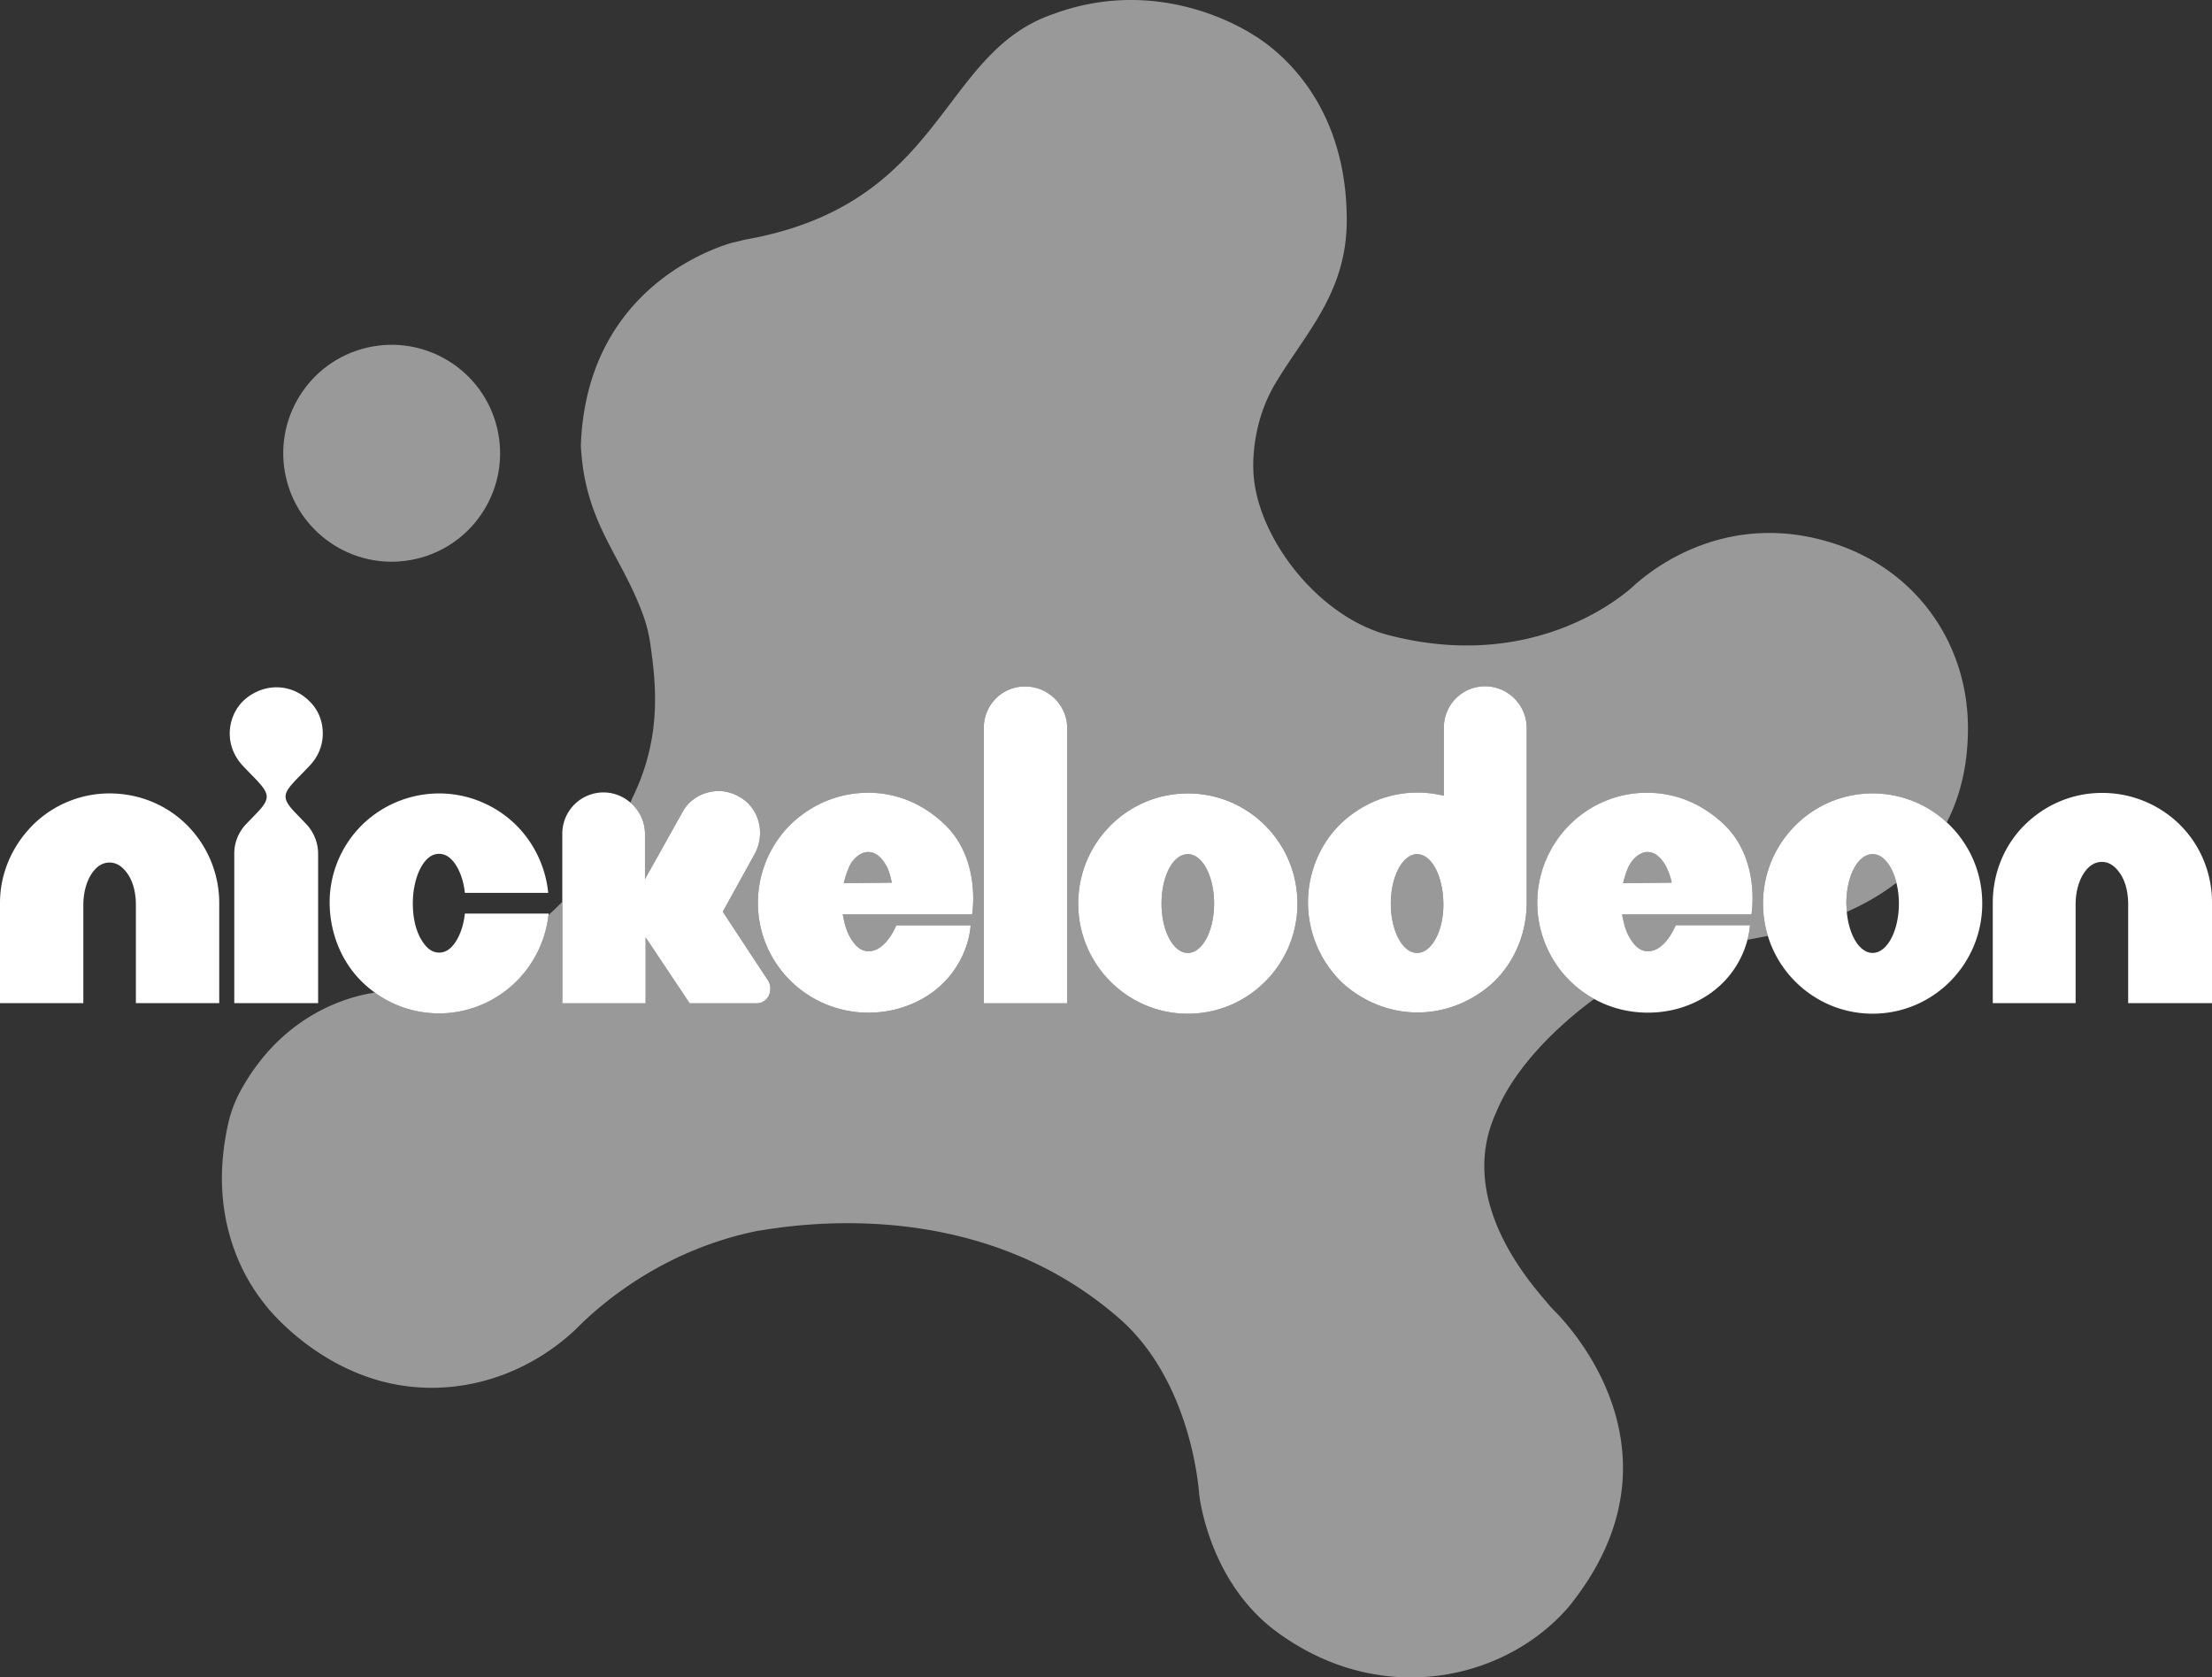 <svg xmlns="http://www.w3.org/2000/svg" viewBox="0 0 125 94.773" fill="#FFFFFF"><rect x="0" y="0" width="125" height="94.773" fill="#333333" stroke="none"/><path d="M49.052 48.137c-.426 0-.851.378-1.059.823-.114.255-.227.586-.312.936l2.714-.028c-.057-.293-.161-.681-.284-.908-.284-.53-.634-.823-1.059-.823zm45.1.823c-.293-.53-.634-.823-1.059-.823s-.842.378-1.059.823c-.123.255-.227.586-.312.936l2.742-.028c-.057-.293-.18-.671-.312-.908zm11.67-.7c-.832 0-1.485 1.229-1.485 2.79a5.19 5.19 0 0 0 .025.472c.951-.422 1.92-.958 2.803-1.646-.234-.949-.74-1.616-1.344-1.616zm-25.742 0c-.804 0-1.485 1.229-1.485 2.79 0 1.532.653 2.79 1.485 2.79s1.504-1.267 1.485-2.79c-.019-1.532-.653-2.79-1.485-2.79zm-12.956 0c-.832 0-1.485 1.229-1.485 2.79 0 1.532.653 2.79 1.485 2.79s1.485-1.267 1.485-2.79c0-1.532-.652-2.79-1.485-2.79zm38.698-3.432a6.16 6.16 0 0 1 4.188 1.635c.639-1.233 1.199-2.959 1.199-5.328 0-4.707-2.85-8.899-7.571-10.428-5.935-1.921-10.099 1.357-11.056 2.164a3.76 3.76 0 0 0-.25.221c-.693.636-5.721 4.921-13.891 2.785-3.985-1.043-7.478-5.585-7.614-9.278-.043-1.05.121-3.057 1.243-4.935 1.707-2.857 4.035-5.121 4.035-9.228 0-6.221-3.4-9.099-4.557-9.978l-.3-.214s-.15-.107-.307-.2C70.806 1.966 65.77-1.54 59.478.809 53.036 3.038 53.4 11.558 42.08 13.544c-.65.171-.578.129-.857.214-2.264.714-8.121 3.443-8.399 11.427.229 4.414 2.314 6.185 3.543 9.635a8.17 8.17 0 0 1 .379 1.536c.336 2.321.643 5.25-.936 8.571a3.46 3.46 0 0 0-.114.25c-.016.04-.047.11-.073.17.499.43.824 1.059.824 1.77v2.553l2.137-3.821c.435-.775 1.286-1.182 2.118-1.154.378.019.757.132 1.106.34 1.116.643 1.456 2.09.832 3.225l-1.797 3.253 2.572 3.906a.82.82 0 0 1 .113.444c0 .473-.34.823-.766.823H38.97l-2.487-3.726v3.726h-4.709v-5.734c-.248.253-.506.503-.78.751-.249 2.066-1.368 3.384-2.151 4.056-1.088.927-2.506 1.494-4.019 1.494-1.544 0-2.764-.541-3.637-1.17-1.258.176-5.139 1.07-7.59 5.541-.321.586-.557 1.207-.7 1.857-1.378 6.099 1.657 9.678 2.121 10.278.336.436 3.421 4.135 8.313 4.6 3.307.314 6.621-.85 9.163-3.214 1.935-1.971 5.442-4.614 10.306-5.599 1.807-.279 12.299-2.178 20.455 4.95 4.15 3.628 4.507 9.906 4.507 9.906s.471 4.735 4.164 7.628c5.907 4.528 13.077 2.985 16.72-1.243 7.364-9.092-.836-16.748-.878-16.798-.1-.114-.114-.121-.25-.279-1.007-1.193-5.257-5.857-2.978-10.842 1.09-2.68 3.669-5.055 5.545-6.424a6.19 6.19 0 0 1-1.39-1.043c-1.116-1.106-1.825-2.695-1.825-4.397s.709-3.281 1.825-4.397a6.16 6.16 0 0 1 4.369-1.816c1.74 0 3.234.7 4.426 1.854 2.014 2.014 1.485 5.022 1.485 5.022h-7.31c.085.463.199.908.397 1.258.293.53.634.823 1.059.823 1.002 0 1.57-1.466 1.57-1.466h4.199s-.014.333-.141.819l.554-.109.598-.111a6.24 6.24 0 0 1-.273-1.829c0-3.433 2.771-6.223 6.194-6.223zm-50.887 6.837h-7.31c.085.463.199.908.397 1.258.293.53.634.823 1.059.823 1.002 0 1.57-1.466 1.57-1.466h4.199s-.038 1.627-1.371 3.083c-.984 1.078-2.572 1.854-4.397 1.854a6.25 6.25 0 0 1-4.426-1.816c-1.135-1.116-1.825-2.695-1.825-4.397s.709-3.291 1.825-4.397c1.135-1.116 2.686-1.816 4.397-1.816 1.721 0 3.215.7 4.397 1.854 2.014 2.014 1.485 5.022 1.485 5.022zm5.371 5.022h-4.709V41.13a2.32 2.32 0 0 1 2.345-2.345c1.277 0 2.364 1.05 2.364 2.345v15.556zm6.818.586c-3.423 0-6.194-2.79-6.194-6.223s2.771-6.223 6.194-6.223 6.194 2.78 6.194 6.223c0 3.433-2.771 6.223-6.194 6.223zm19.15-6.279c0 1.731-.671 3.291-1.768 4.397-.709.709-2.26 1.816-4.397 1.816-2.147 0-3.688-1.106-4.397-1.816a6.33 6.33 0 0 1-1.797-4.397c0-1.693.681-3.291 1.797-4.397 1.135-1.116 2.686-1.816 4.397-1.816a6.64 6.64 0 0 1 1.485.18v-3.839a2.33 2.33 0 0 1 2.336-2.345 2.36 2.36 0 0 1 2.345 2.355v9.863z" opacity=".5"/><circle cx="22.132" cy="25.621" r="6.128" transform="matrix(.973 -.23 .23 .973 -5.294 5.77)" opacity=".5"/><path d="M110.01 46.462a6.16 6.16 0 0 0-4.188-1.635c-3.423 0-6.194 2.79-6.194 6.223 0 .636.096 1.25.273 1.829.778 2.542 3.132 4.394 5.921 4.394 3.423 0 6.194-2.79 6.194-6.223a6.2 6.2 0 0 0-2.006-4.588zm-4.188 7.378c-.745 0-1.341-1.009-1.46-2.318l-.025-.472c0-1.56.652-2.79 1.485-2.79.604 0 1.11.667 1.344 1.616.088.359.141.754.141 1.174 0 1.523-.653 2.79-1.485 2.79zM83.929 38.775a2.33 2.33 0 0 0-2.336 2.345v3.839a6.64 6.64 0 0 0-1.485-.18c-1.712 0-3.263.7-4.397 1.816-1.116 1.106-1.797 2.705-1.797 4.397a6.33 6.33 0 0 0 1.797 4.397c.709.709 2.251 1.816 4.397 1.816 2.137 0 3.688-1.106 4.397-1.816 1.097-1.106 1.768-2.667 1.768-4.397V41.13a2.36 2.36 0 0 0-2.345-2.355zM80.08 53.84c-.832 0-1.485-1.258-1.485-2.79 0-1.56.681-2.79 1.485-2.79.832 0 1.466 1.258 1.485 2.79.019 1.523-.653 2.79-1.485 2.79zm-12.956-9.012c-3.423 0-6.194 2.79-6.194 6.223s2.771 6.223 6.194 6.223 6.194-2.79 6.194-6.223c0-3.442-2.771-6.223-6.194-6.223zm0 9.012c-.832 0-1.485-1.258-1.485-2.79 0-1.56.653-2.79 1.485-2.79s1.485 1.258 1.485 2.79c0 1.523-.652 2.79-1.485 2.79zm27.567-1.56s-.567 1.466-1.57 1.466c-.426 0-.766-.293-1.059-.823-.199-.35-.312-.794-.397-1.258h7.31s.53-3.007-1.485-5.022c-1.192-1.154-2.686-1.854-4.426-1.854a6.16 6.16 0 0 0-4.369 1.816c-1.116 1.116-1.825 2.695-1.825 4.397s.709 3.291 1.825 4.397a6.19 6.19 0 0 0 1.39 1.043c.878.484 1.907.772 3.036.772 1.854 0 3.414-.775 4.397-1.854a5.33 5.33 0 0 0 1.231-2.263c.126-.487.141-.819.141-.819h-4.199zm-2.657-3.319c.218-.444.634-.823 1.059-.823s.766.293 1.059.823a3.45 3.45 0 0 1 .312.908l-2.742.028c.085-.35.189-.681.312-.936zM49.052 44.79c-1.712 0-3.263.7-4.397 1.816-1.116 1.106-1.825 2.695-1.825 4.397a6.17 6.17 0 0 0 1.825 4.397 6.25 6.25 0 0 0 4.426 1.816c1.825 0 3.414-.775 4.397-1.854 1.333-1.456 1.371-3.083 1.371-3.083H50.65s-.567 1.466-1.57 1.466c-.426 0-.766-.293-1.059-.823-.199-.35-.312-.794-.397-1.258h7.31s.53-3.007-1.485-5.022c-1.182-1.154-2.676-1.854-4.397-1.854zm-1.371 5.107a5.72 5.72 0 0 1 .312-.936c.208-.444.634-.823 1.059-.823s.775.293 1.059.823c.123.227.227.615.284.908l-2.714.028zm75.494-3.31a6.23 6.23 0 0 0-4.369-1.787c-1.712-.009-3.263.69-4.397 1.816-1.116 1.106-1.797 2.667-1.797 4.397v5.665h4.681v-5.579c0-.671.161-1.267.426-1.702.274-.444.624-.7 1.059-.7s.775.265 1.059.7c.284.445.426 1.031.426 1.702v5.579H125v-5.693c0-1.702-.69-3.281-1.825-4.397zM28.843 55.76a6.3 6.3 0 0 0 2.151-4.056l.014-.086H26.27c-.057.53-.199 1.002-.397 1.381-.284.53-.624.823-1.059.823-.426 0-.766-.293-1.059-.823-.284-.53-.426-1.201-.426-1.967s.17-1.466.426-1.967c.284-.53.624-.823 1.059-.823.426 0 .775.293 1.059.823.199.378.34.851.397 1.381h4.709c-.142-1.466-.804-2.818-1.797-3.811-1.106-1.106-2.676-1.806-4.36-1.806-1.712 0-3.281.7-4.397 1.816a6.15 6.15 0 0 0-1.797 4.397c.019 1.702.681 3.291 1.797 4.397.214.214.468.435.761.646.873.629 2.093 1.17 3.637 1.17 1.513 0 2.932-.567 4.019-1.494zM6.194 44.828a6.15 6.15 0 0 0-4.369 1.816C.719 47.769 0 49.31 0 51.012v5.665h4.709v-5.542c0-.671.161-1.267.426-1.702.274-.444.624-.7 1.059-.7.426 0 .775.265 1.059.7.284.444.426 1.031.426 1.702v5.542h4.71v-5.665a6.23 6.23 0 0 0-1.825-4.397c-1.106-1.106-2.657-1.787-4.369-1.787zm30.29 11.858V52.96l2.487 3.726h3.792c.426 0 .766-.35.766-.823a.82.82 0 0 0-.113-.444l-2.572-3.906 1.797-3.253c.624-1.135.284-2.582-.832-3.225-.35-.208-.728-.322-1.106-.34-.832-.028-1.683.378-2.118 1.154l-2.137 3.821v-2.553c0-.711-.326-1.34-.824-1.77a2.31 2.31 0 0 0-1.512-.575 2.33 2.33 0 0 0-2.336 2.345v9.57h4.709zM14.318 43.882c.955.984 1.012 1.22.113 2.137l-.511.53c-.426.444-.681 1.031-.681 1.674v8.454h4.738v-8.454a2.46 2.46 0 0 0-.681-1.674l-.511-.53c-.917-.936-.842-1.163.113-2.137l.567-.586c.473-.482.775-1.116.775-1.854s-.284-1.381-.775-1.844c-.482-.473-1.116-.766-1.854-.766-.719.009-1.371.303-1.863.766-.482.473-.766 1.144-.766 1.844 0 .738.303 1.362.766 1.854l.567.586zm43.624-5.097a2.32 2.32 0 0 0-2.345 2.345v15.556h4.709V41.13c0-1.296-1.088-2.345-2.364-2.345z"/></svg>